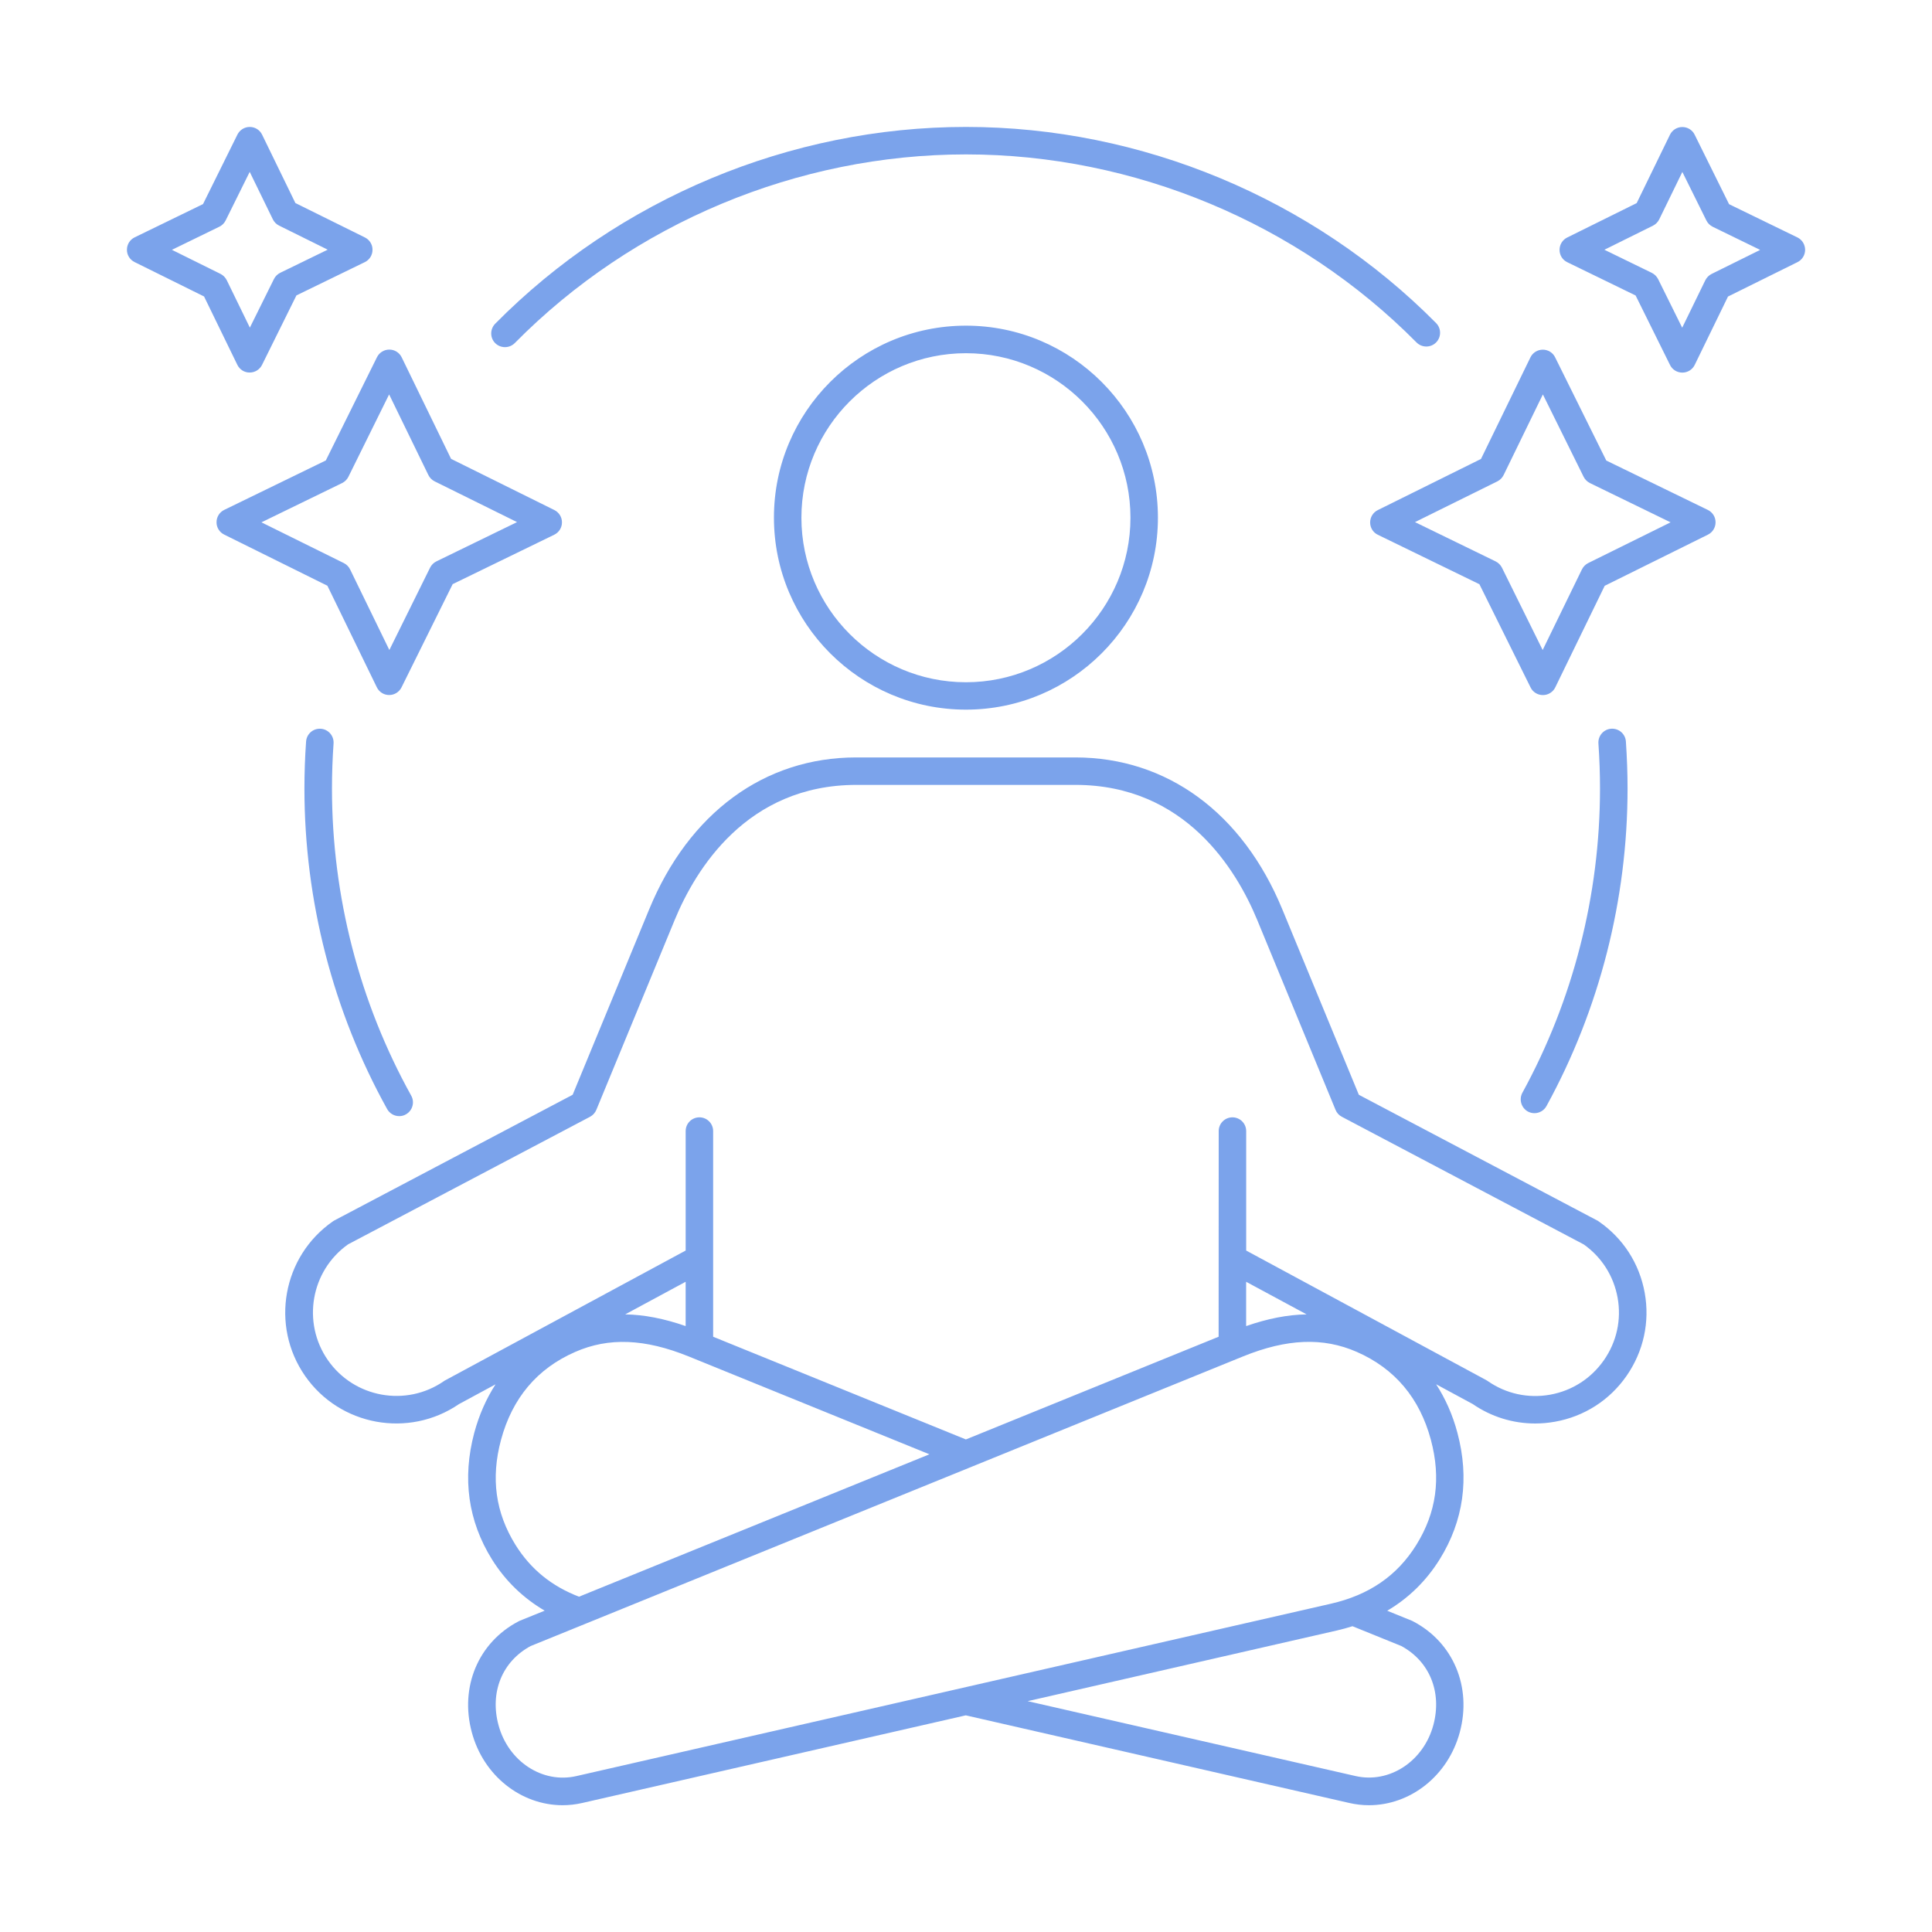 <?xml version="1.0" encoding="UTF-8"?> <svg xmlns="http://www.w3.org/2000/svg" viewBox="0 0 100.00 100.00" data-guides="{&quot;vertical&quot;:[],&quot;horizontal&quot;:[]}"><defs></defs><path fill="#7ba3eb" stroke="none" fill-opacity="1" stroke-width="3" stroke-opacity="1" alignment-baseline="baseline" baseline-shift="baseline" color="rgb(51, 51, 51)" fill-rule="evenodd" id="tSvg4647e9902a" title="Path 2" d="M25.637 17.766C25.356 17.489 25.356 17.039 25.629 16.758C32.024 10.282 40.906 6.57 50 6.57C59.074 6.57 67.941 10.269 74.332 16.722C74.609 17.003 74.606 17.453 74.328 17.73C74.047 18.007 73.598 18.003 73.32 17.726C67.195 11.539 58.696 7.992 50.001 7.992C41.286 7.992 32.77 11.55 26.645 17.757C26.505 17.898 26.321 17.968 26.138 17.968C25.958 17.968 25.778 17.902 25.637 17.766ZM79.082 57.532C79.191 57.591 79.309 57.618 79.422 57.618C79.672 57.618 79.918 57.485 80.047 57.247C82.793 52.239 84.242 46.556 84.242 40.813C84.242 40.02 84.211 39.203 84.156 38.379C84.129 37.989 83.793 37.692 83.394 37.719C83.004 37.746 82.707 38.086 82.734 38.481C82.789 39.27 82.816 40.055 82.816 40.813C82.816 46.321 81.426 51.766 78.797 56.563C78.613 56.907 78.738 57.34 79.082 57.532ZM16.605 37.72C16.207 37.693 15.871 37.989 15.843 38.38C15.785 39.2 15.757 40.021 15.757 40.814C15.757 46.618 17.238 52.357 20.038 57.404C20.168 57.638 20.413 57.771 20.663 57.771C20.781 57.771 20.898 57.744 21.007 57.681C21.351 57.49 21.476 57.056 21.285 56.712C18.601 51.877 17.183 46.38 17.183 40.814C17.183 40.053 17.21 39.267 17.265 38.482C17.292 38.088 16.995 37.748 16.605 37.72ZM93.433 12.927C93.433 13.2 93.281 13.447 93.038 13.568C91.839 14.161 90.64 14.755 89.441 15.349C88.867 16.529 88.292 17.708 87.718 18.888C87.601 19.13 87.351 19.286 87.081 19.286C87.08 19.286 87.079 19.286 87.077 19.286C86.808 19.286 86.558 19.134 86.441 18.892C85.847 17.693 85.253 16.493 84.659 15.294C83.48 14.72 82.3 14.146 81.12 13.571C80.874 13.454 80.722 13.204 80.722 12.935C80.722 12.661 80.874 12.415 81.117 12.294C82.316 11.7 83.515 11.107 84.714 10.513C85.288 9.333 85.863 8.153 86.437 6.974C86.554 6.732 86.804 6.575 87.074 6.575C87.075 6.575 87.076 6.575 87.078 6.575C87.347 6.575 87.597 6.728 87.714 6.97C88.308 8.169 88.902 9.368 89.496 10.568C90.675 11.142 91.855 11.716 93.035 12.29C93.277 12.408 93.429 12.654 93.433 12.927ZM91.105 12.935C90.287 12.536 89.469 12.138 88.652 11.739C88.511 11.669 88.394 11.556 88.324 11.415C87.908 10.577 87.493 9.738 87.078 8.9C86.679 9.717 86.281 10.535 85.882 11.353C85.812 11.493 85.699 11.611 85.558 11.681C84.719 12.096 83.881 12.512 83.043 12.927C83.86 13.325 84.678 13.724 85.496 14.122C85.636 14.193 85.753 14.306 85.824 14.447C86.239 15.285 86.654 16.124 87.07 16.962C87.468 16.144 87.867 15.327 88.265 14.509C88.335 14.368 88.449 14.251 88.589 14.181C89.428 13.766 90.266 13.35 91.105 12.935ZM12.285 18.884C11.711 17.704 11.136 16.525 10.562 15.345C9.363 14.751 8.164 14.157 6.965 13.564C6.722 13.443 6.566 13.197 6.57 12.923C6.57 12.65 6.726 12.404 6.968 12.286C8.148 11.712 9.328 11.138 10.508 10.564C11.101 9.364 11.695 8.165 12.289 6.966C12.41 6.724 12.656 6.571 12.925 6.571C12.927 6.571 12.928 6.571 12.929 6.571C13.203 6.571 13.449 6.728 13.566 6.97C14.14 8.15 14.714 9.329 15.289 10.509C16.488 11.103 17.687 11.696 18.887 12.29C19.129 12.411 19.285 12.657 19.281 12.931C19.281 13.204 19.125 13.45 18.883 13.568C17.703 14.142 16.523 14.716 15.343 15.29C14.75 16.489 14.156 17.689 13.562 18.888C13.441 19.13 13.195 19.282 12.925 19.282C12.924 19.282 12.923 19.282 12.922 19.282C12.652 19.286 12.406 19.13 12.285 18.884ZM11.738 14.505C12.136 15.323 12.535 16.14 12.933 16.958C13.349 16.12 13.764 15.281 14.179 14.443C14.25 14.302 14.363 14.189 14.508 14.118C15.325 13.72 16.143 13.322 16.961 12.923C16.122 12.508 15.284 12.092 14.445 11.677C14.304 11.607 14.191 11.493 14.121 11.349C13.722 10.531 13.324 9.713 12.925 8.896C12.51 9.734 12.095 10.573 11.679 11.411C11.609 11.552 11.496 11.665 11.351 11.736C10.534 12.134 9.716 12.533 8.898 12.931C9.737 13.346 10.575 13.762 11.414 14.177C11.554 14.247 11.668 14.364 11.738 14.505ZM88.797 27.032C88.797 27.306 88.645 27.552 88.403 27.673C86.621 28.555 84.84 29.438 83.059 30.321C82.206 32.074 81.353 33.826 80.5 35.579C80.383 35.821 80.133 35.977 79.863 35.977C79.862 35.977 79.861 35.977 79.859 35.977C79.59 35.977 79.34 35.825 79.223 35.583C78.34 33.802 77.457 32.02 76.574 30.239C74.822 29.386 73.069 28.533 71.317 27.68C71.07 27.563 70.918 27.313 70.918 27.044C70.918 26.77 71.07 26.524 71.313 26.403C73.094 25.52 74.875 24.637 76.656 23.755C77.509 22.002 78.362 20.25 79.215 18.497C79.332 18.255 79.582 18.099 79.852 18.099C79.853 18.099 79.854 18.099 79.856 18.099C80.125 18.099 80.375 18.251 80.492 18.493C81.375 20.274 82.258 22.055 83.141 23.837C84.893 24.69 86.646 25.543 88.399 26.395C88.641 26.513 88.797 26.759 88.797 27.032ZM86.469 27.036C85.078 26.359 83.688 25.682 82.297 25.005C82.156 24.934 82.039 24.821 81.969 24.681C81.266 23.259 80.563 21.837 79.859 20.415C79.182 21.806 78.505 23.196 77.828 24.587C77.758 24.727 77.645 24.845 77.504 24.915C76.082 25.618 74.66 26.321 73.239 27.024C74.629 27.701 76.02 28.379 77.41 29.056C77.551 29.126 77.668 29.239 77.739 29.38C78.442 30.802 79.145 32.224 79.848 33.645C80.525 32.255 81.202 30.864 81.879 29.474C81.949 29.333 82.063 29.216 82.203 29.145C83.625 28.442 85.047 27.739 86.469 27.036ZM16.946 30.317C15.165 29.434 13.383 28.552 11.602 27.669C11.36 27.548 11.204 27.302 11.208 27.028C11.208 26.755 11.364 26.509 11.606 26.392C13.359 25.539 15.111 24.686 16.864 23.833C17.747 22.052 18.629 20.27 19.512 18.489C19.633 18.247 19.879 18.095 20.149 18.095C20.15 18.095 20.152 18.095 20.153 18.095C20.426 18.095 20.672 18.251 20.79 18.493C21.642 20.246 22.495 21.998 23.348 23.751C25.129 24.634 26.911 25.516 28.692 26.399C28.934 26.52 29.09 26.766 29.087 27.04C29.087 27.313 28.93 27.559 28.688 27.677C26.936 28.529 25.183 29.382 23.43 30.235C22.547 32.016 21.665 33.798 20.782 35.579C20.661 35.821 20.415 35.974 20.145 35.974C20.144 35.974 20.142 35.974 20.141 35.974C19.868 35.974 19.622 35.817 19.505 35.575C18.652 33.822 17.799 32.07 16.946 30.317ZM13.532 27.036C14.954 27.739 16.376 28.442 17.797 29.145C17.938 29.216 18.051 29.329 18.122 29.474C18.799 30.864 19.476 32.255 20.153 33.645C20.856 32.224 21.559 30.802 22.262 29.38C22.333 29.239 22.446 29.126 22.59 29.056C23.981 28.379 25.372 27.701 26.762 27.024C25.34 26.321 23.919 25.618 22.497 24.915C22.356 24.845 22.243 24.731 22.172 24.587C21.495 23.196 20.818 21.806 20.141 20.415C19.438 21.837 18.735 23.259 18.032 24.681C17.962 24.821 17.848 24.934 17.704 25.005C16.313 25.682 14.922 26.359 13.532 27.036ZM49.997 16.856C55.477 16.856 59.934 21.313 59.934 26.794C59.934 32.274 55.477 36.731 49.997 36.731C44.516 36.731 40.059 32.274 40.059 26.794C40.055 21.313 44.516 16.856 49.997 16.856ZM49.997 18.282C45.301 18.282 41.481 22.102 41.481 26.797C41.481 31.493 45.301 35.313 49.997 35.313C54.692 35.313 58.512 31.493 58.512 26.797C58.512 22.098 54.692 18.282 49.997 18.282ZM85.13 66.915C85.403 68.427 85.067 69.95 84.192 71.212C83.317 72.473 82.001 73.317 80.489 73.587C80.145 73.649 79.802 73.68 79.462 73.68C78.314 73.68 77.192 73.337 76.228 72.673C75.596 72.332 74.965 71.99 74.333 71.649C74.814 72.391 75.189 73.231 75.435 74.161C76.064 76.516 75.755 78.72 74.517 80.712C73.817 81.833 72.907 82.72 71.802 83.372C72.232 83.546 72.661 83.721 73.091 83.895C73.114 83.903 73.134 83.915 73.153 83.927C75.22 85.013 76.189 87.313 75.56 89.657C74.95 91.927 72.993 93.438 70.857 93.438C70.521 93.438 70.177 93.399 69.837 93.321C63.221 91.809 56.605 90.298 49.989 88.786C43.373 90.298 36.757 91.809 30.141 93.321C29.801 93.399 29.457 93.438 29.122 93.438C26.985 93.438 25.024 91.927 24.419 89.657C23.79 87.317 24.758 85.013 26.829 83.927C26.848 83.915 26.872 83.907 26.891 83.895C27.325 83.72 27.758 83.544 28.192 83.368C27.086 82.716 26.165 81.837 25.465 80.716C24.227 78.724 23.919 76.52 24.547 74.165C24.797 73.235 25.169 72.399 25.649 71.653C25.017 71.994 24.386 72.335 23.755 72.677C21.157 74.454 17.59 73.806 15.79 71.216C13.981 68.614 14.626 65.028 17.227 63.22C17.251 63.204 17.274 63.188 17.301 63.173C21.415 61.004 25.528 58.834 29.641 56.665C30.96 53.468 32.279 50.272 33.598 47.075C35.661 42.071 39.571 39.204 44.321 39.204C48.099 39.204 51.876 39.204 55.653 39.204C60.403 39.204 64.314 42.071 66.376 47.075C67.695 50.272 69.014 53.468 70.333 56.665C74.447 58.834 78.56 61.004 82.673 63.173C82.701 63.184 82.724 63.2 82.748 63.22C84.013 64.091 84.857 65.403 85.13 66.915ZM35.489 66.344C34.446 66.907 33.403 67.469 32.36 68.032C33.344 68.048 34.379 68.251 35.489 68.638C35.489 67.873 35.489 67.109 35.489 66.344ZM29.969 82.645C36.015 80.189 42.061 77.731 48.106 75.274C43.955 73.587 39.804 71.899 35.653 70.212C33.38 69.29 31.509 69.212 29.767 69.978C27.802 70.837 26.513 72.368 25.931 74.532C25.399 76.517 25.646 78.294 26.681 79.962C27.474 81.231 28.56 82.103 29.969 82.645ZM70.004 84.173C69.746 84.255 69.481 84.329 69.204 84.392C63.866 85.612 58.529 86.832 53.191 88.052C58.848 89.343 64.504 90.635 70.16 91.927C71.914 92.329 73.688 91.165 74.192 89.282C74.645 87.583 73.993 85.985 72.528 85.196C71.686 84.855 70.845 84.514 70.004 84.173ZM74.063 74.528C73.485 72.368 72.196 70.837 70.227 69.974C68.485 69.212 66.614 69.286 64.34 70.208C52.049 75.205 39.757 80.203 27.465 85.2C25.997 85.989 25.344 87.587 25.801 89.286C26.305 91.169 28.075 92.333 29.832 91.93C42.851 88.956 55.869 85.983 68.887 83.008C70.868 82.555 72.317 81.559 73.309 79.962C74.348 78.29 74.594 76.516 74.063 74.528ZM67.629 68.032C66.586 67.47 65.543 66.907 64.5 66.345C64.5 67.109 64.5 67.873 64.5 68.638C65.61 68.251 66.645 68.048 67.629 68.032ZM83.727 67.169C83.524 66.048 82.903 65.067 81.973 64.411C77.799 62.208 73.625 60.005 69.45 57.802C69.302 57.724 69.189 57.599 69.126 57.442C67.775 54.166 66.423 50.89 65.072 47.614C63.993 45.005 61.341 40.626 55.665 40.626C51.887 40.626 48.108 40.626 44.329 40.626C38.654 40.626 36.001 45.005 34.923 47.614C33.572 50.89 32.22 54.166 30.868 57.442C30.806 57.595 30.689 57.724 30.544 57.802C26.369 60.004 22.193 62.205 18.017 64.407C16.087 65.774 15.619 68.454 16.97 70.399C18.33 72.356 21.029 72.841 22.986 71.481C23.009 71.466 23.029 71.45 23.056 71.439C27.201 69.201 31.346 66.965 35.49 64.728C35.49 62.666 35.49 60.605 35.49 58.544C35.49 58.149 35.81 57.833 36.201 57.833C36.596 57.833 36.912 58.153 36.912 58.544C36.912 62.092 36.912 65.641 36.912 69.189C41.273 70.961 45.633 72.733 49.994 74.505C54.355 72.733 58.715 70.961 63.076 69.189C63.077 65.641 63.079 62.092 63.08 58.544C63.08 58.149 63.4 57.833 63.791 57.833C64.185 57.833 64.502 58.153 64.502 58.544C64.502 60.605 64.502 62.666 64.502 64.728C68.647 66.965 72.791 69.201 76.936 71.439C76.959 71.45 76.983 71.466 77.002 71.481C77.951 72.142 79.096 72.392 80.233 72.189C81.37 71.985 82.358 71.349 83.018 70.403C83.682 69.45 83.932 68.302 83.727 67.169Z"></path></svg> 